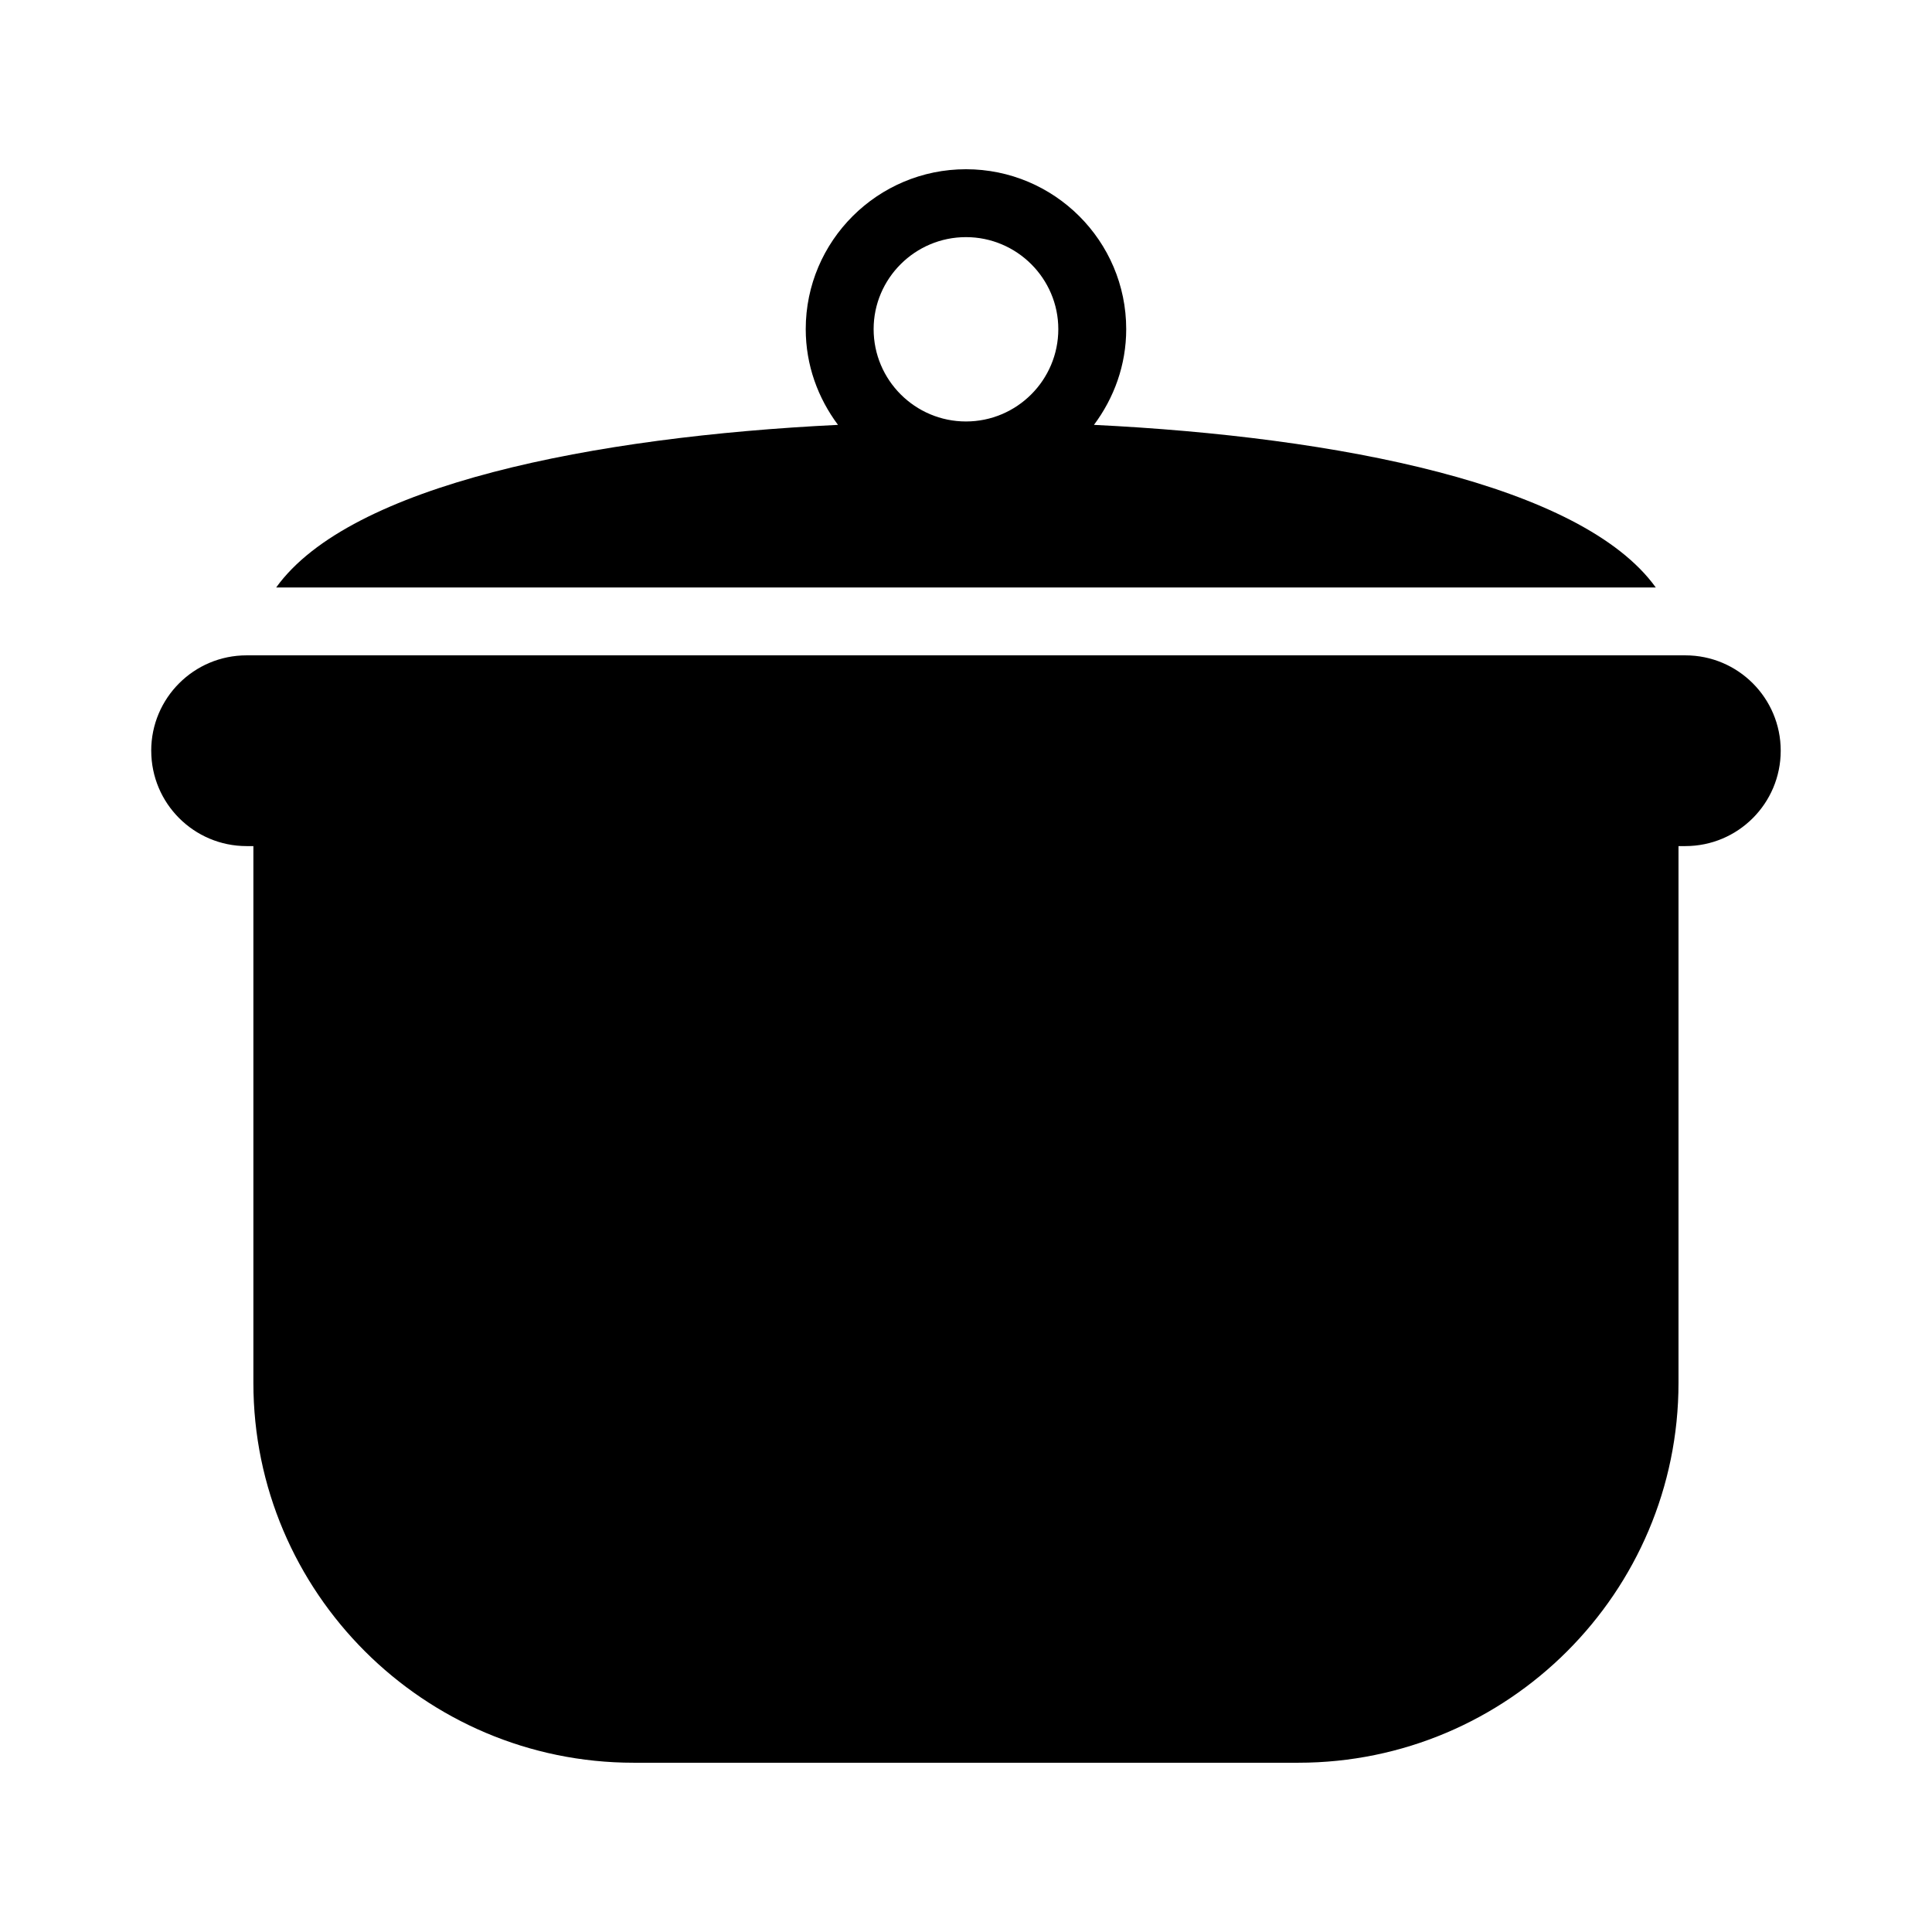 <?xml version="1.0" encoding="UTF-8"?>
<!-- Uploaded to: ICON Repo, www.iconrepo.com, Generator: ICON Repo Mixer Tools -->
<svg fill="#000000" width="800px" height="800px" version="1.1" viewBox="144 144 512 512" xmlns="http://www.w3.org/2000/svg">
 <g>
  <path d="m184.08 342.95c0 13.957 11.316 25.273 25.273 25.273h1.797v142.25c0 55.508 45.254 100.67 100.76 100.67h176.15c55.598 0 100.76-45.164 100.76-100.67v-142.25h1.816c13.957 0 25.273-11.316 25.273-25.277 0-13.957-11.316-25.273-25.273-25.273h-381.29c-13.961 0-25.273 11.316-25.273 25.273z"/>
  <path d="m217.18 299.69h365.62c-19.613-27.258-84.207-39.945-148.89-43.094 5.309-7.109 8.547-15.836 8.547-25.371 0-23.391-19.074-42.375-42.465-42.375s-42.465 18.984-42.465 42.375c0 9.535 3.238 18.262 8.547 25.371-64.68 3.148-129.28 15.832-148.89 43.094zm182.81-92.848c13.496 0 24.473 10.977 24.473 24.383 0 13.496-10.977 24.469-24.473 24.469-13.496 0-24.469-10.977-24.469-24.469 0-13.406 10.973-24.383 24.469-24.383z"/>
 </g>
</svg>